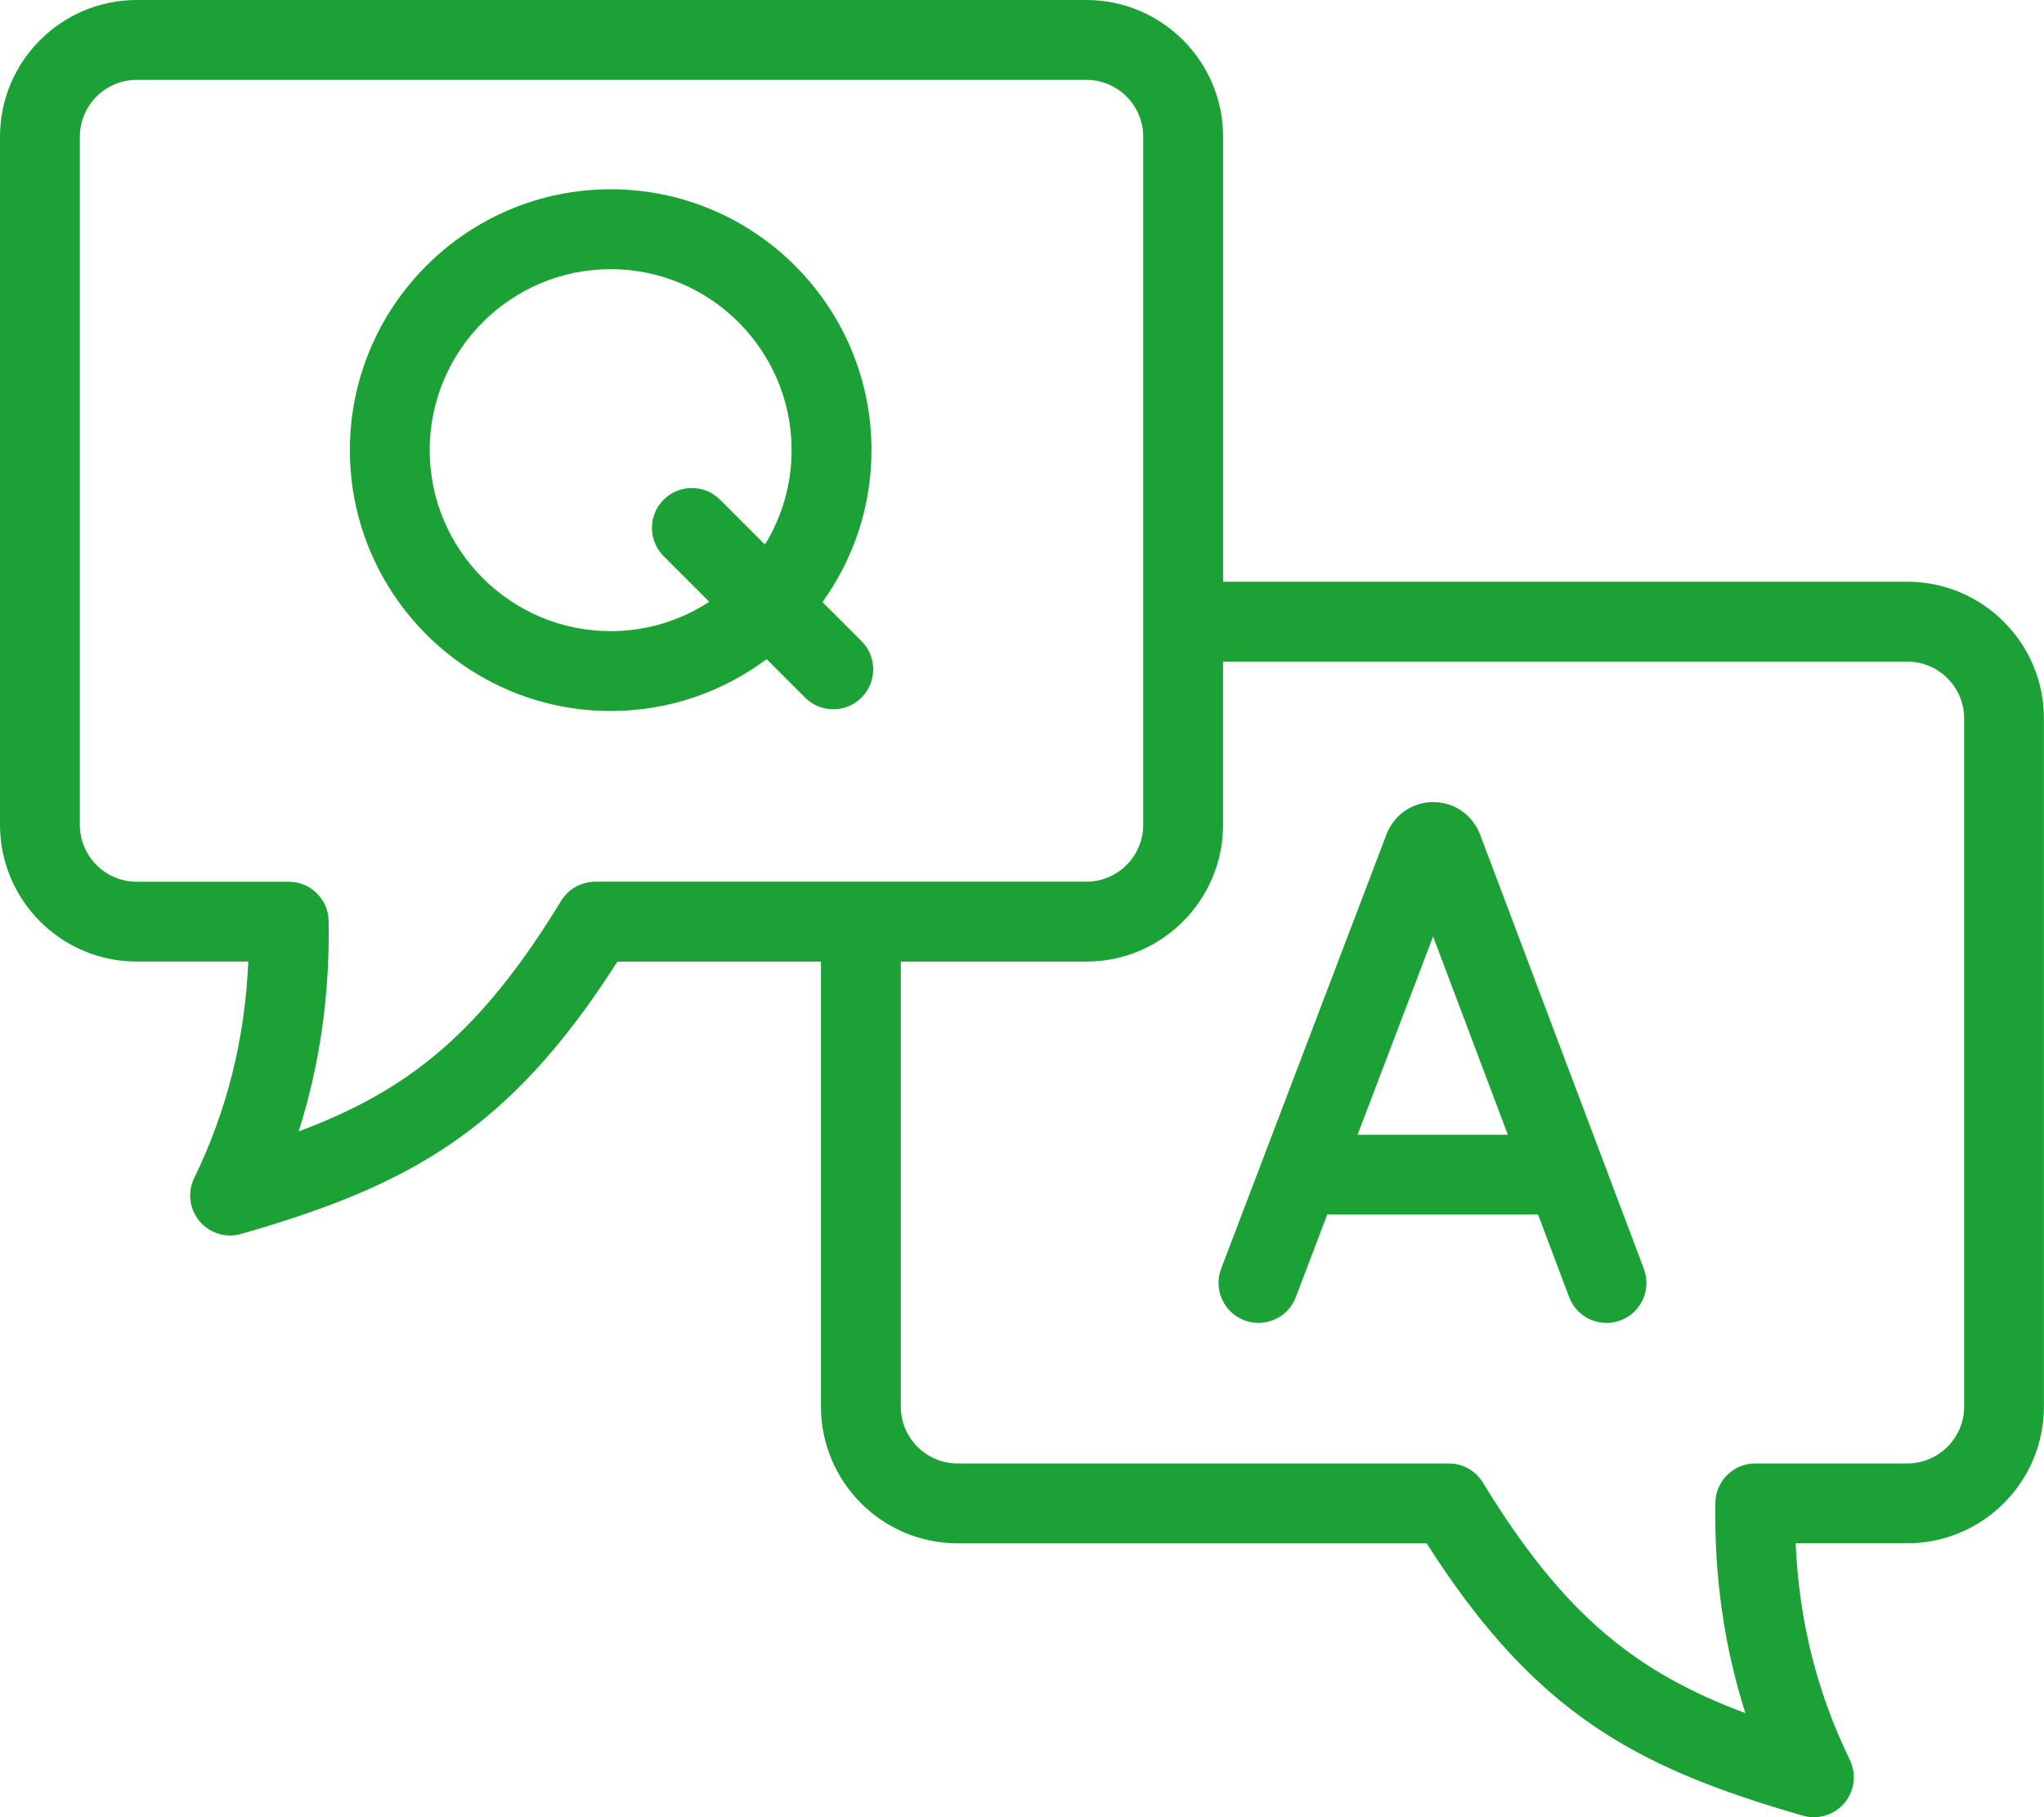 <?xml version="1.0" encoding="UTF-8"?><svg id="Capa_1" xmlns="http://www.w3.org/2000/svg" viewBox="0 0 512 455.12"><defs><style>.cls-1{fill:#1ba135;}</style></defs><path class="cls-1" d="M477.76,145.69h-171.39V34.24c0-18.88-15.36-34.24-34.24-34.24H34.24C15.36,0,0,15.36,0,34.24V206.58c0,18.88,15.36,34.24,34.24,34.24h27.96c-.86,19.47-5.33,37.3-13.56,54.23-1.73,3.55-1.2,7.79,1.34,10.81,1.93,2.3,4.75,3.57,7.66,3.57,.92,0,1.85-.13,2.76-.39,41.77-12.02,67.06-25.56,94.25-68.21h50.99v111.45c0,18.88,15.35,34.24,34.21,34.24h117.5c27.19,42.65,52.49,56.2,94.25,68.21,.91,.26,1.84,.39,2.76,.39,2.91,0,5.73-1.27,7.65-3.57,2.54-3.02,3.07-7.26,1.34-10.81-8.24-16.93-12.7-34.76-13.56-54.23h27.95c18.88,0,34.24-15.36,34.24-34.24V179.93c0-18.88-15.36-34.24-34.24-34.24h0ZM149.1,220.83c-3.49,0-6.72,1.81-8.54,4.79-20.44,33.48-38.59,47.59-65.76,57.74,5.3-16.61,7.83-34.26,7.52-52.7-.09-5.46-4.54-9.83-10-9.83H34.24c-7.85,0-14.24-6.39-14.24-14.24V34.24c0-7.85,6.39-14.24,14.24-14.24h237.88c7.85,0,14.24,6.39,14.24,14.24V206.58c0,7.85-6.39,14.24-14.24,14.24h-123.02Zm342.9,131.45c0,7.85-6.39,14.24-14.24,14.24h-38.08c-5.46,0-9.91,4.38-10,9.83-.31,18.44,2.22,36.08,7.52,52.7-27.16-10.15-45.32-24.26-65.76-57.74-1.82-2.98-5.05-4.79-8.54-4.79h-123.05c-7.84,0-14.21-6.39-14.21-14.24v-111.45h46.48c18.88,0,34.24-15.36,34.24-34.24v-40.89h171.4c7.85,0,14.24,6.39,14.24,14.24v172.34h0Z"/><path class="cls-1" d="M215.8,160.57l-9.78-9.78c7.71-10.73,12.28-23.86,12.28-38.06,0-36.03-29.31-65.33-65.33-65.33s-65.33,29.31-65.33,65.33,29.31,65.34,65.33,65.34c14.63,0,28.16-4.84,39.06-12.99l9.63,9.63c1.95,1.95,4.51,2.93,7.07,2.93s5.12-.98,7.07-2.93c3.9-3.91,3.9-10.24,0-14.14Zm-62.84-2.5c-25,0-45.33-20.34-45.33-45.33s20.34-45.33,45.33-45.33,45.33,20.34,45.33,45.33c0,8.66-2.45,16.76-6.68,23.65l-11.24-11.24c-3.9-3.9-10.24-3.9-14.14,0s-3.9,10.24,0,14.14l11.43,11.43c-7.11,4.64-15.59,7.35-24.7,7.35h0Z"/><path class="cls-1" d="M370.68,208.9c-.04-.11-.08-.21-.12-.32-1.95-4.68-6.48-7.7-11.55-7.7h0c-5.07,0-9.6,3.02-11.55,7.7-.04,.1-.08,.19-.12,.29l-41.46,108.89c-1.96,5.16,.63,10.94,5.79,12.9,1.17,.45,2.37,.66,3.56,.66,4.03,0,7.83-2.45,9.35-6.44l7.88-20.7h52.8l7.79,20.67c1.95,5.17,7.71,7.78,12.89,5.83,5.17-1.95,7.78-7.72,5.83-12.89l-41.07-108.9Zm-30.62,75.29l18.91-49.66,18.73,49.66h-37.64Z"/></svg>